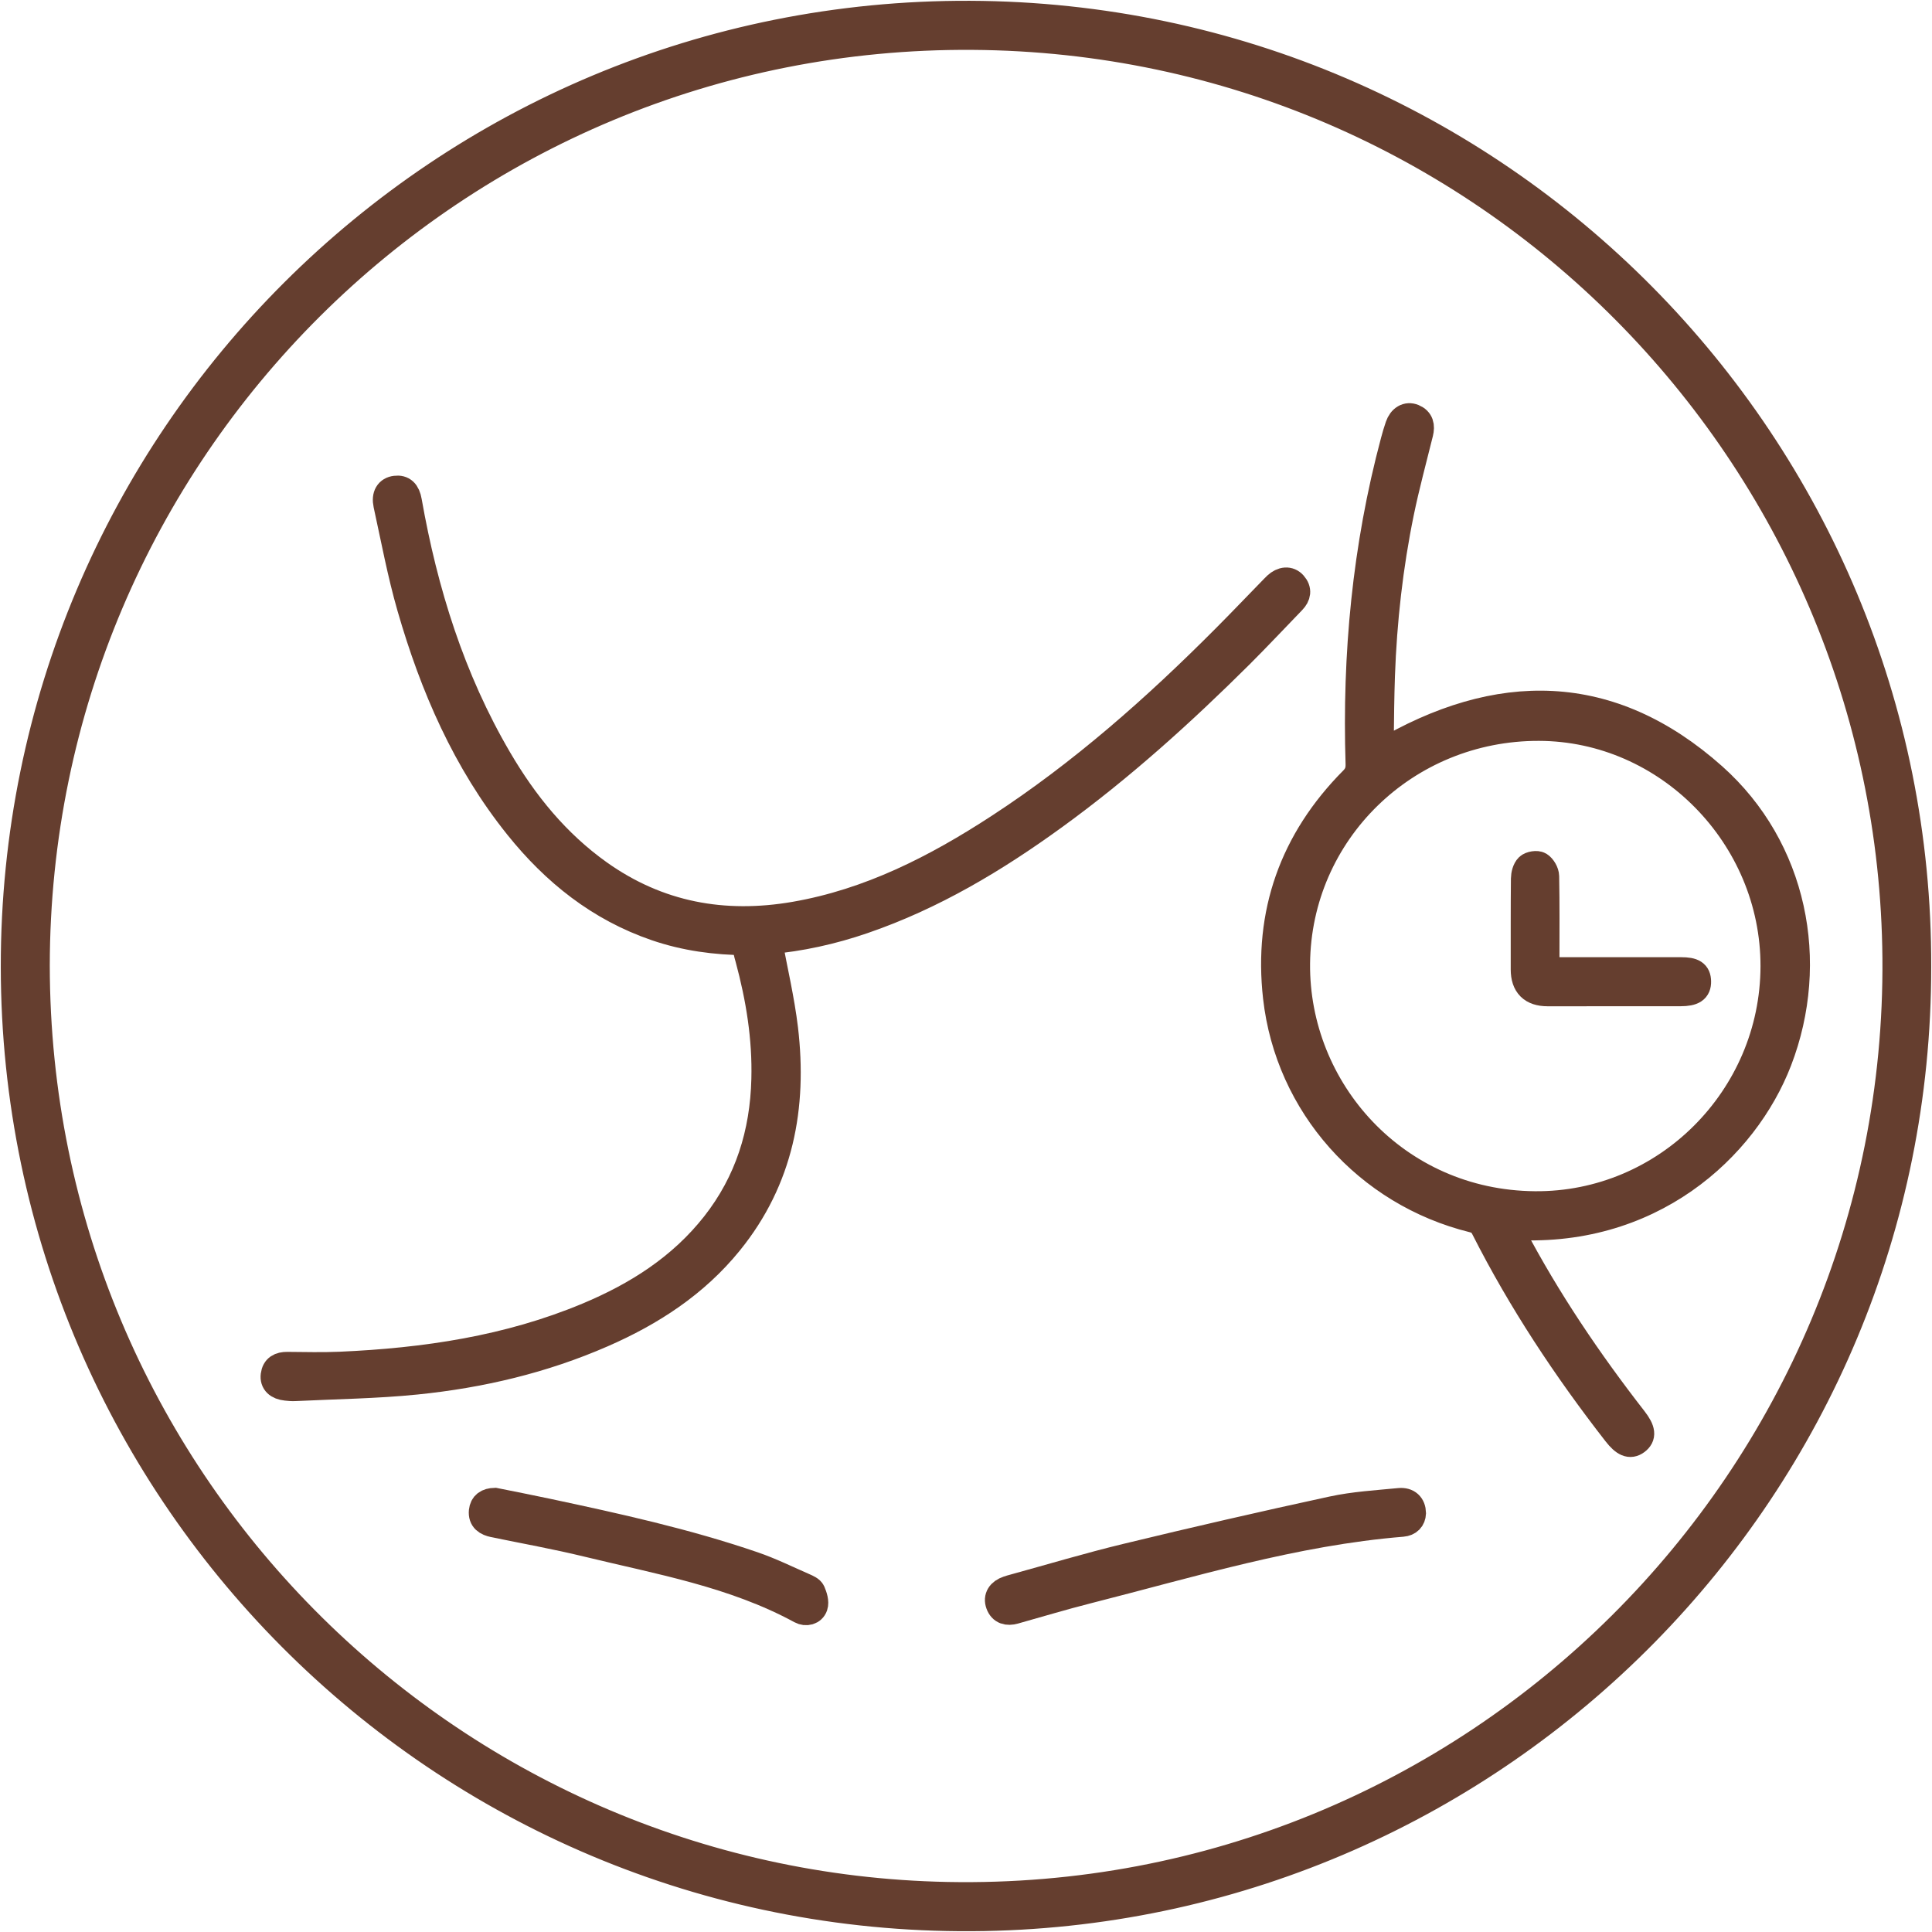 <svg xmlns="http://www.w3.org/2000/svg" fill="none" viewBox="0 0 406 406" height="406" width="406">
<path stroke-miterlimit="10" stroke-width="5.67" stroke="#653E2F" fill="#653E2F" d="M203.846 3.002C92.848 2.548 2.907 92.279 3 203.19C3.093 314.998 94.829 405.029 206.839 402.965C315.216 400.973 403.102 312.336 402.999 203.169C403.35 93.838 314.875 3.456 203.846 3.002ZM199.087 398.321C94.055 396.287 7.759 310.602 7.625 202.932C7.738 94.808 95.573 6.913 204.372 7.646C312.078 8.369 397.549 95.737 398.416 201.384C399.303 310.54 309.879 400.457 199.087 398.321Z"></path>
<path stroke-miterlimit="10" stroke-width="5.67" stroke="#653E2F" fill="#653E2F" d="M360.046 163.165C338.39 143.855 314.741 143.762 290.235 158.304C290.173 157.437 290.039 156.467 290.059 155.497C290.111 150.997 290.152 146.486 290.307 141.986C290.72 130.447 292 118.991 294.323 107.669C295.479 102.064 296.986 96.532 298.359 90.969C298.71 89.524 298.483 88.348 297.027 87.739C295.716 87.192 294.478 87.935 293.92 89.545C293.549 90.598 293.249 91.661 292.96 92.734C287.014 114.955 284.878 137.59 285.6 160.534C285.641 161.937 285.29 162.918 284.279 163.929C271.716 176.593 266.256 191.889 268.248 209.569C270.798 232.203 287.334 250.688 309.487 256.179C310.684 256.468 311.376 256.984 311.933 258.099C319.685 273.395 329.099 287.617 339.628 301.138C341.321 303.316 342.55 303.832 343.84 302.893C345.254 301.86 345.099 300.55 343.344 298.289C333.817 286.049 325.156 273.23 317.91 259.492C317.621 258.935 317.363 258.357 317.022 257.655C346.73 259.843 366.684 241.214 373.734 222.904C381.744 202.097 376.975 178.265 360.046 163.165ZM322.524 253.166C293.218 252.907 272.222 228.983 272.47 202.478C272.728 174.931 295.303 152.782 323.401 152.855C350.415 152.917 372.846 175.726 372.795 203.067C372.743 230.707 350.106 253.403 322.524 253.166Z"></path>
<path stroke-miterlimit="10" stroke-width="5.67" stroke="#653E2F" fill="#653E2F" d="M271.591 126.255C267.906 130.064 264.272 133.945 260.515 137.691C248.293 149.839 235.514 161.378 221.547 171.513C209.119 180.534 196.04 188.378 181.424 193.394C174.869 195.655 168.139 197.12 161.532 197.698C162.678 203.901 164.133 210.021 164.877 216.224C166.807 232.583 163.937 247.838 153.295 260.977C146.141 269.812 136.892 275.819 126.58 280.319C114.09 285.778 100.97 288.864 87.478 290.227C79.024 291.083 70.487 291.176 61.992 291.6C61.372 291.631 60.753 291.579 60.144 291.507C58.358 291.321 57.44 290.433 57.615 289.019C57.811 287.44 58.854 286.914 60.361 286.924C64.067 286.955 67.772 287.048 71.468 286.893C89.316 286.109 106.823 283.528 123.442 276.582C133.826 272.247 143.137 266.354 150.198 257.375C157.248 248.406 160.448 238.116 160.727 226.804C160.954 218.144 159.581 209.722 157.331 201.403C157.186 200.877 157.011 200.34 156.939 199.793C156.877 199.257 156.928 198.699 156.928 197.905C150.301 197.853 143.984 196.996 137.852 194.891C125.971 190.814 116.588 183.321 108.835 173.65C97.883 160.005 91.07 144.266 86.27 127.628C84.227 120.538 82.874 113.24 81.295 106.026C80.882 104.106 81.636 102.992 83.101 102.806C84.619 102.61 85.486 103.425 85.816 105.334C89.181 124.418 94.89 142.687 104.727 159.5C110.198 168.861 116.939 177.159 125.847 183.506C138.296 192.372 152.149 194.88 167.024 192.31C182.766 189.586 196.66 182.474 209.873 173.867C227.328 162.493 242.843 148.766 257.501 134.037C260.949 130.58 264.303 127.05 267.71 123.562C267.875 123.386 268.051 123.2 268.236 123.035C269.485 121.879 270.889 121.755 271.818 122.818C272.861 123.995 272.654 125.161 271.591 126.255Z"></path>
<path stroke-miterlimit="10" stroke-width="5.67" stroke="#653E2F" fill="#653E2F" d="M296.832 317.982C296.78 319.179 296.048 319.994 294.685 320.108C271.996 321.955 250.339 328.643 228.445 334.196C223.315 335.497 218.247 337.034 213.137 338.459C211.733 338.841 210.515 338.583 209.968 337.076C209.462 335.693 210.185 334.557 211.805 334.01C212.208 333.866 212.631 333.752 213.044 333.639C220.941 331.471 228.796 329.108 236.755 327.188C251.114 323.71 265.513 320.397 279.955 317.27C284.569 316.268 289.348 316 294.066 315.536C295.81 315.37 296.801 316.351 296.832 317.982Z"></path>
<path stroke-miterlimit="10" stroke-width="5.67" stroke="#653E2F" fill="#653E2F" d="M171.122 337.509C170.73 338.665 169.377 338.995 168.293 338.407C154.224 330.749 138.606 328.045 123.318 324.329C116.856 322.76 110.301 321.584 103.788 320.242C102.301 319.932 101.197 319.272 101.362 317.558C101.507 316.175 102.415 315.535 103.984 315.494C107.525 316.206 111.272 316.939 115.008 317.734C129.594 320.841 144.149 324.04 158.281 328.881C161.935 330.13 165.434 331.864 168.985 333.412C169.594 333.68 170.399 334.021 170.626 334.537C171.019 335.455 171.411 336.652 171.122 337.509Z"></path>
<path stroke-miterlimit="10" stroke-width="5.67" stroke="#653E2F" fill="#653E2F" d="M356.743 206.235C356.785 207.948 355.783 208.619 353.161 208.619C343.85 208.629 334.529 208.629 325.218 208.629C321.943 208.629 320.305 206.992 320.305 203.716C320.315 197.359 320.284 191.001 320.346 184.653C320.356 183.797 320.625 182.723 321.182 182.176C321.667 181.712 322.978 181.505 323.505 181.836C324.176 182.259 324.805 183.342 324.816 184.147C324.929 190.01 324.878 195.872 324.878 201.724V203.985H353.265C355.814 203.985 356.712 204.563 356.743 206.235Z"></path>
</svg>
